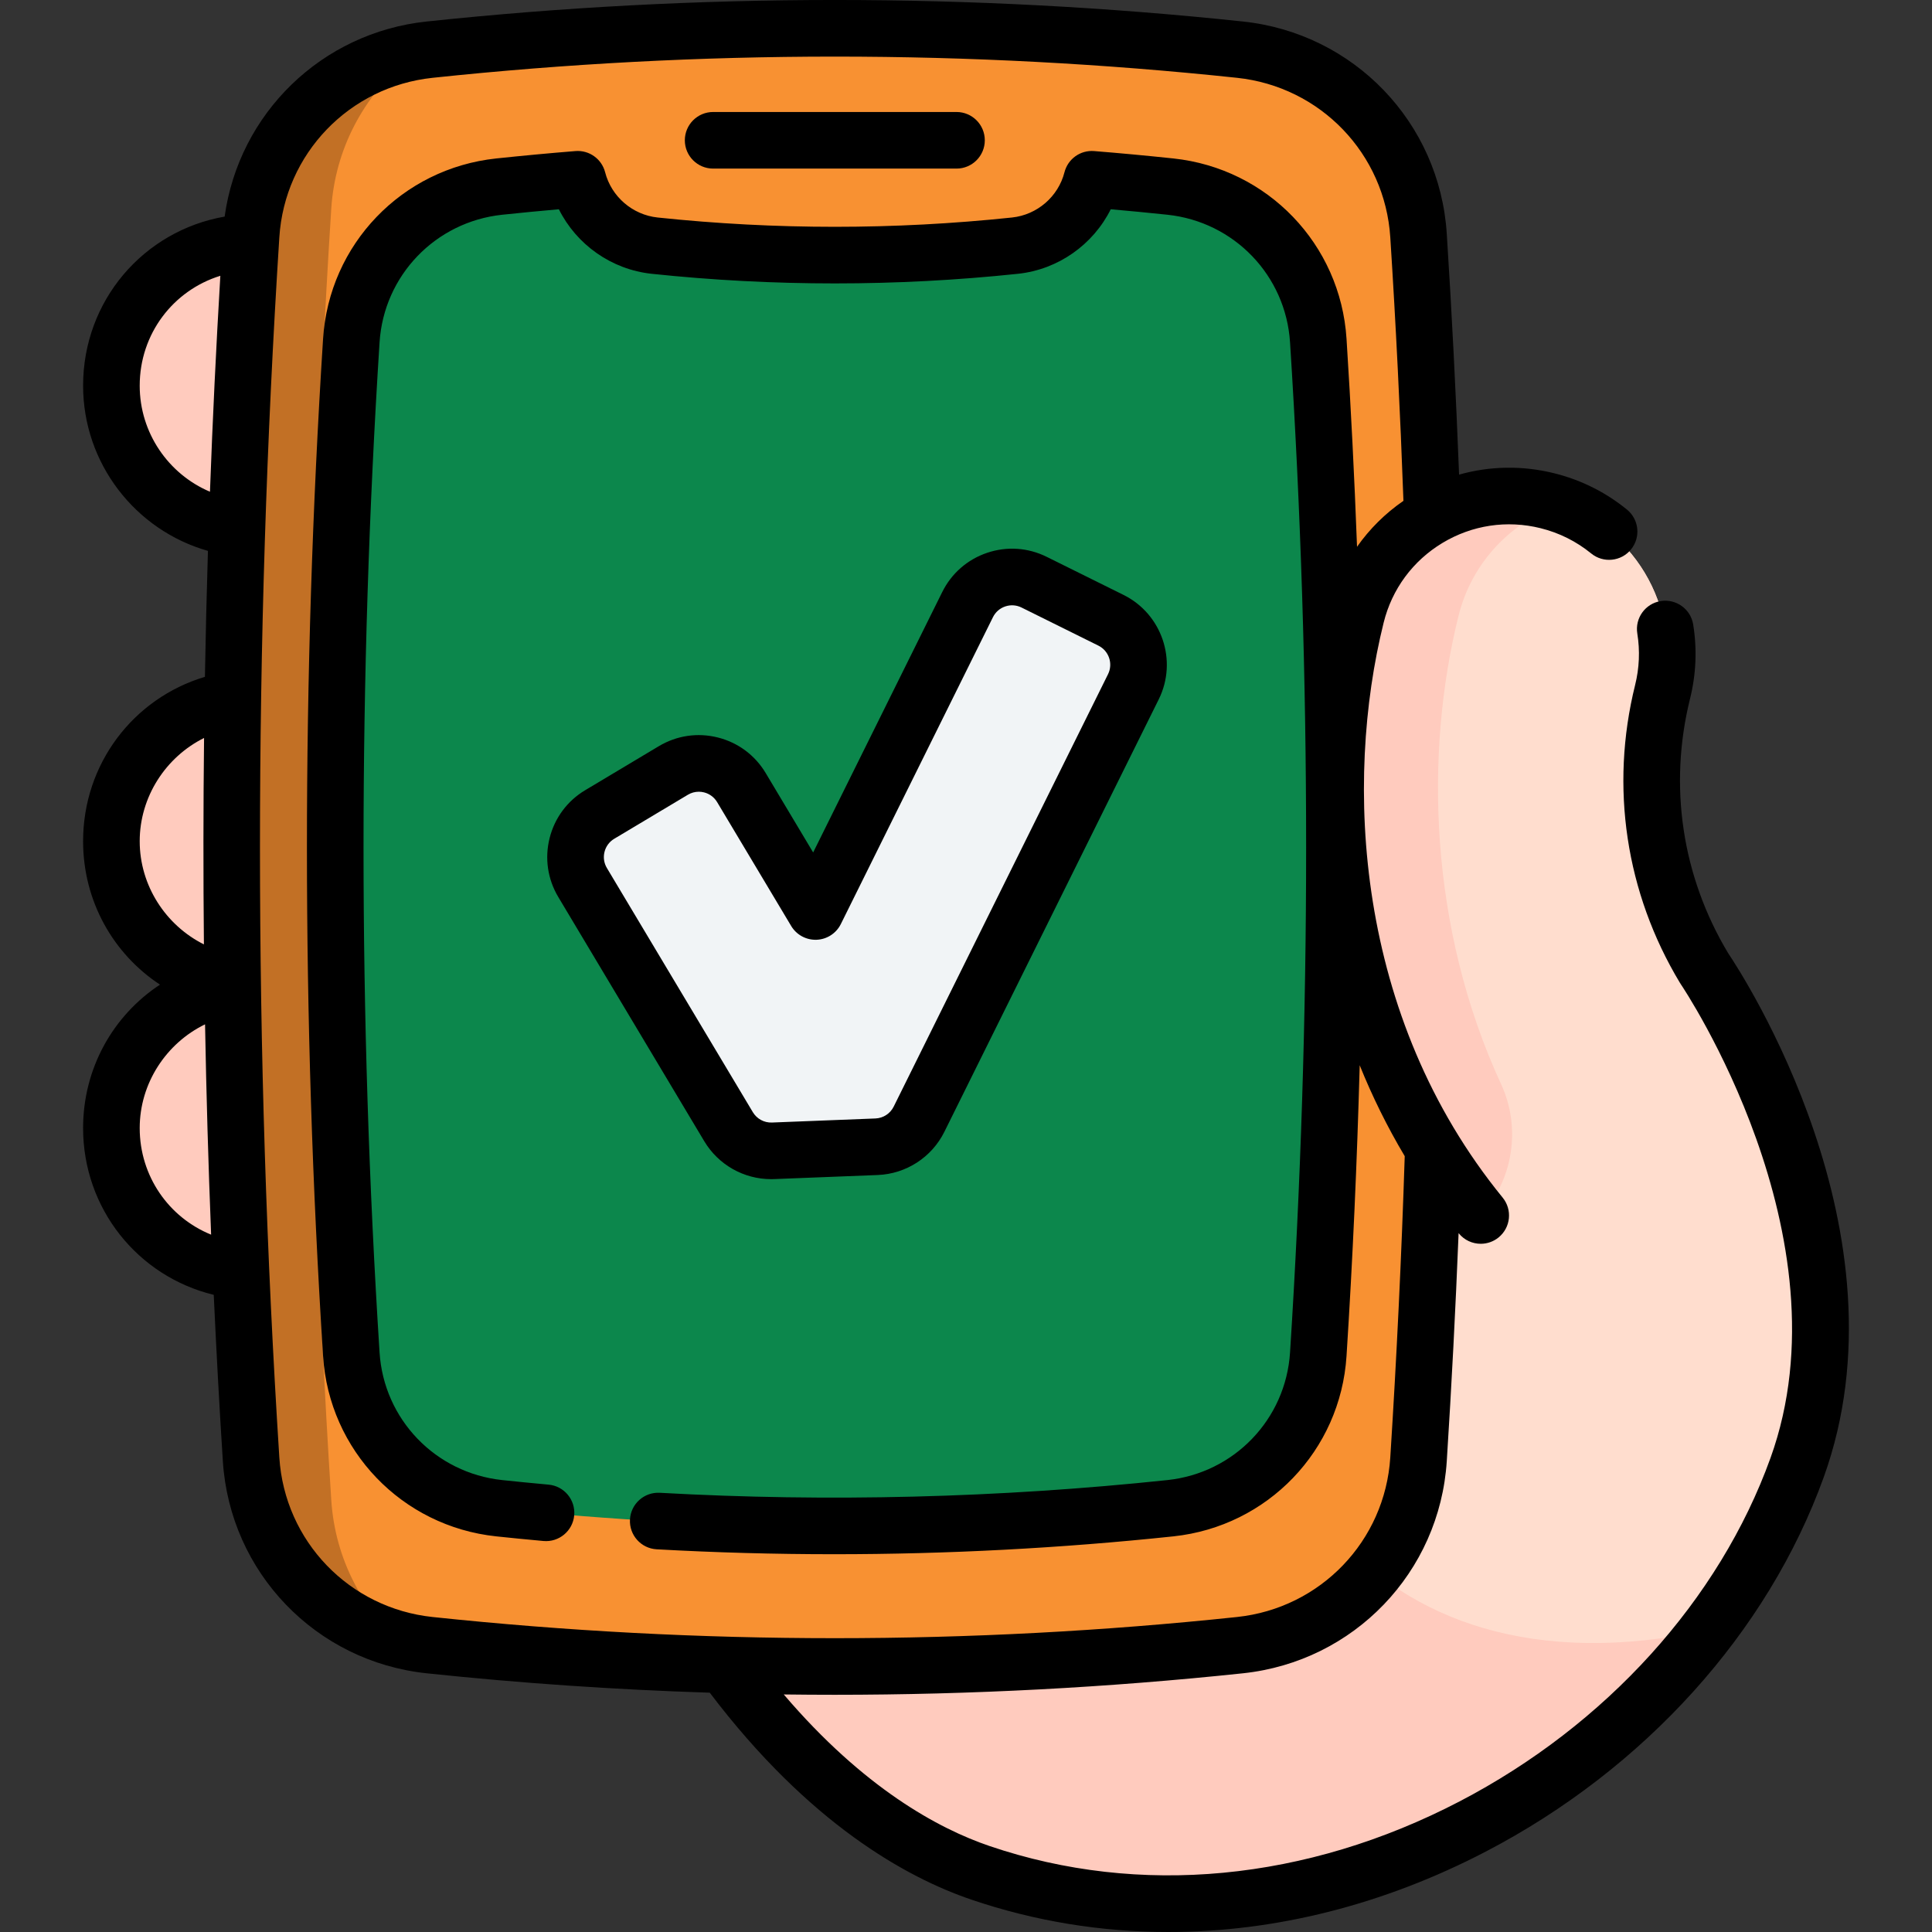 <?xml version="1.0" encoding="UTF-8" standalone="no"?>
<!DOCTYPE svg PUBLIC "-//W3C//DTD SVG 1.1//EN" "http://www.w3.org/Graphics/SVG/1.1/DTD/svg11.dtd">
<svg width="100%" height="100%" viewBox="0 0 512 512" version="1.1" xmlns="http://www.w3.org/2000/svg" xmlns:xlink="http://www.w3.org/1999/xlink" xml:space="preserve" xmlns:serif="http://www.serif.com/" style="fill-rule:evenodd;clip-rule:evenodd;stroke-linejoin:round;stroke-miterlimit:2;">
    <rect x="0" y="0" width="512" height="512" fill="#333333" stroke="none"/>
    <g>
        <g>
            <g>
                <g>
                    <path d="M67.526,64.237C46.534,64.237 29.517,81.254 29.517,102.246C29.517,123.238 46.534,140.255 67.526,140.255L67.526,184.961C46.534,184.961 29.517,201.978 29.517,222.97C29.517,243.962 46.534,260.979 67.526,260.979C46.534,260.979 29.517,277.996 29.517,298.988C29.517,319.98 46.534,336.997 67.526,336.997L67.526,64.237Z" style="fill:rgb(255,203,190);fill-rule:nonzero;"/>
                    <path d="M476.264,388.974C470.739,404.295 462.669,418.777 452.62,431.957L452.608,431.957C409.878,487.971 331.279,520.663 259.841,496.374C202.803,476.978 169.754,404.595 169.754,404.595C169.754,404.595 160.879,362.475 125.804,344.737C116.445,339.995 105.233,337.001 91.823,337.001L359.402,163.25C364.962,140.815 387.651,127.162 410.075,132.722C432.51,138.293 446.174,160.994 440.603,183.406C434.387,208.478 438.289,234.481 451.631,256.629C451.63,256.629 498.999,325.927 476.264,388.974Z" style="fill:rgb(255,221,206);fill-rule:nonzero;"/>
                    <path d="M452.608,431.957C409.878,487.971 331.279,520.663 259.841,496.374C202.803,476.978 169.754,404.595 169.754,404.595C169.754,404.595 160.879,362.475 125.804,344.737L134.794,324.454L339.97,325.985C320.068,379.581 360.058,452.182 452.608,431.957Z" style="fill:rgb(255,203,190);fill-rule:nonzero;"/>
                    <path d="M328.61,436.035C257.026,443.612 185.442,443.612 113.857,436.035C88.18,433.317 68.177,412.54 66.533,386.772C59.632,278.664 59.632,170.555 66.533,62.446C68.178,36.678 88.18,15.901 113.857,13.183C185.441,5.606 257.025,5.606 328.61,13.183C354.287,15.901 374.29,36.678 375.934,62.446C382.835,170.554 382.835,278.663 375.934,386.772C374.289,412.541 354.287,433.318 328.61,436.035Z" style="fill:rgb(248,145,50);fill-rule:nonzero;"/>
                    <path d="M107.887,436.893C85.077,431.883 67.927,412.353 66.417,388.573C59.517,280.463 59.517,172.363 66.417,64.253C67.927,40.473 85.077,20.943 107.887,15.933C96.377,25.463 88.797,39.503 87.787,55.333C80.507,169.383 80.507,283.443 87.787,397.493C88.797,413.323 96.377,427.363 107.887,436.893Z" style="fill:rgb(194,112,37);fill-rule:nonzero;"/>
                    <path d="M349.37,358.928C348.007,380.272 331.442,397.483 310.177,399.737C250.881,406.01 191.584,406.01 132.297,399.737C111.023,397.483 94.458,380.272 93.095,358.928C87.381,269.385 87.381,179.834 93.095,90.291C94.458,68.947 111.023,51.736 132.297,49.482C139.234,48.748 146.162,48.102 153.099,47.542C155.502,56.934 163.531,64.072 173.473,65.129C205.31,68.493 237.155,68.493 268.992,65.129C278.934,64.072 286.963,56.934 289.366,47.542C296.303,48.101 303.24,48.748 310.177,49.482C331.442,51.736 348.007,68.947 349.37,90.291C355.092,179.834 355.092,269.385 349.37,358.928Z" style="fill:rgb(12,135,76);fill-rule:nonzero;"/>
                    <path d="M392.418,322.16C353.081,273.973 347.787,210.018 359.401,163.249C364.958,140.82 387.65,127.157 410.079,132.727C432.508,138.297 446.171,160.988 440.601,183.405C434.382,208.482 438.291,234.483 451.628,256.625L392.418,322.16Z" style="fill:rgb(255,221,206);fill-rule:nonzero;"/>
                    <path d="M392.415,322.161C353.081,273.975 347.786,210.018 359.401,163.248C364.961,140.813 387.65,127.16 410.073,132.72C411.258,133.019 412.421,133.353 413.561,133.745C400.577,138.188 390.055,148.928 386.51,163.248C377.528,199.406 378.655,245.84 397.813,287.321C403.18,298.943 400.996,312.661 392.415,322.161Z" style="fill:rgb(255,203,190);fill-rule:nonzero;"/>
                </g>
                <path d="M193.069,298.624L154.39,233.919C150.663,227.684 152.696,219.608 158.931,215.881L178.443,204.217C184.678,200.49 192.754,202.523 196.481,208.758L216.109,241.592L256.425,160.26C259.651,153.752 267.542,151.091 274.051,154.317L294.419,164.413C300.927,167.639 303.588,175.53 300.362,182.039L243.557,296.639C241.42,300.951 237.098,303.751 232.289,303.94L204.877,305.018C200.066,305.207 195.538,302.754 193.069,298.624Z" style="fill:rgb(241,244,246);fill-rule:nonzero;"/>
            </g>
            <g>
                <path d="M457.992,252.624C445.74,232.224 442.146,208.273 447.875,185.174C449.489,178.684 449.77,172.064 448.711,165.499C448.051,161.411 444.206,158.636 440.112,159.29C436.023,159.95 433.243,163.8 433.903,167.889C434.638,172.442 434.442,177.039 433.318,181.558C426.616,208.582 430.833,236.599 445.191,260.448C445.219,260.495 445.375,260.741 445.429,260.821C445.881,261.482 490.386,327.627 469.198,386.384C455.636,424.017 425.603,457.189 386.801,477.393C346.215,498.526 301.983,502.727 262.255,489.221C248.661,484.597 228.88,473.859 207.705,449.047C212.215,449.106 216.724,449.136 221.234,449.136C257.371,449.136 293.509,447.237 329.394,443.44C358.81,440.329 381.526,416.679 383.41,387.205C384.695,367.039 385.743,346.803 386.544,326.79C386.562,326.812 386.58,326.835 386.598,326.858C388.08,328.675 390.237,329.616 392.413,329.616C394.08,329.616 395.758,329.063 397.15,327.927C400.359,325.308 400.837,320.584 398.218,317.375C358.994,269.316 356.207,207.164 366.679,165.016C368.882,156.116 374.42,148.61 382.273,143.88C390.126,139.151 399.353,137.763 408.259,139.974C413.223,141.207 417.741,143.463 421.689,146.679C424.904,149.297 429.624,148.812 432.24,145.601C434.856,142.39 434.374,137.666 431.163,135.05C425.488,130.427 418.999,127.186 411.874,125.416C403.442,123.321 394.81,123.488 386.671,125.781C385.85,104.547 384.767,83.128 383.409,61.935C381.525,32.463 358.809,8.814 329.394,5.701C257.623,-1.904 184.842,-1.904 113.071,5.701C85.184,8.655 63.33,30.071 59.53,57.402C38.032,61.151 22.023,79.692 22.023,102.208C22.023,122.777 35.84,140.525 55.105,145.99C54.765,157.109 54.501,168.236 54.305,179.368C35.268,185.069 22.022,202.491 22.022,222.932C22.022,238.757 29.973,252.77 42.398,260.937C29.973,269.107 22.022,283.122 22.022,298.948C22.022,320.283 36.509,338.261 56.643,343.145C57.324,357.855 58.121,372.546 59.056,387.207C60.939,416.679 83.656,440.328 113.072,443.441C137.986,446.077 163.023,447.776 188.097,448.582C214.399,483.288 240.209,497.567 257.425,503.423C274.292,509.157 291.87,511.999 309.645,511.999C337.862,511.999 366.577,504.834 393.727,490.698C435.832,468.774 468.483,432.607 483.308,391.471C506.596,326.892 461.696,258.128 457.992,252.624ZM37.023,102.208C37.023,88.465 45.922,76.938 58.392,73.086C57.262,92.125 56.345,111.205 55.643,130.315C44.617,125.641 37.023,114.699 37.023,102.208ZM54.078,195.571C53.873,213.801 53.857,232.038 54.039,250.27C43.918,245.218 37.023,234.68 37.023,222.932C37.023,211.166 43.935,200.617 54.078,195.571ZM37.023,298.949C37.023,287.085 44.055,276.455 54.34,271.459C54.679,290.055 55.206,308.639 55.949,327.195C44.729,322.641 37.023,311.69 37.023,298.949ZM74.026,386.252C67.184,278.97 67.184,170.176 74.026,62.894C75.441,40.74 92.527,22.961 114.652,20.62C185.374,13.126 257.092,13.126 327.816,20.62C349.94,22.96 367.026,40.739 368.442,62.895C369.927,86.082 371.09,109.545 371.927,132.727C367.082,136.069 362.94,140.189 359.628,144.905C358.936,126.492 358.016,108.109 356.843,89.781C355.248,64.746 335.953,44.648 310.956,41.991C303.832,41.242 296.77,40.583 289.966,40.035C286.313,39.736 283.001,42.114 282.096,45.653C280.446,52.113 274.86,56.931 268.206,57.641C237.033,60.93 205.427,60.93 174.274,57.642C167.613,56.932 162.023,52.111 160.364,45.646C159.457,42.11 156.133,39.739 152.496,40.035C145.685,40.585 138.627,41.243 131.508,41.992C106.513,44.648 87.213,64.746 85.618,89.78C79.915,179.221 79.915,269.921 85.618,359.362C87.213,384.396 106.513,404.495 131.506,407.151C135.278,407.552 139.369,407.955 144.015,408.381C148.132,408.757 151.79,405.722 152.168,401.598C152.546,397.474 149.509,393.823 145.385,393.445C140.813,393.026 136.793,392.63 133.093,392.236C115.387,390.354 101.717,376.128 100.587,358.408C94.924,269.601 94.924,179.543 100.587,90.735C101.716,73.016 115.387,58.789 133.085,56.909C138.144,56.377 143.176,55.891 148.106,55.458C152.777,64.813 162.021,71.42 172.691,72.558C204.898,75.958 237.564,75.958 269.788,72.557C280.456,71.419 289.697,64.812 294.361,55.458C299.288,55.89 304.319,56.376 309.379,56.908C327.08,58.789 340.747,73.016 341.875,90.737C347.558,179.543 347.558,269.6 341.875,358.409C340.746,376.129 327.08,390.355 309.383,392.235C264.712,396.954 219.45,398.088 174.854,395.605C170.714,395.376 167.179,398.54 166.949,402.676C166.719,406.812 169.884,410.351 174.02,410.581C189.631,411.451 205.314,411.884 221.032,411.884C251.024,411.884 281.127,410.303 310.963,407.151C335.952,404.495 355.247,384.397 356.842,359.364C358.481,333.762 359.634,308.055 360.334,282.306C363.631,290.475 367.585,298.54 372.267,306.395C371.427,332.674 370.142,359.524 368.44,386.25C367.024,408.406 349.938,426.185 327.814,428.524C257.092,436.008 185.372,436.008 114.649,428.524C92.527,426.185 75.442,408.406 74.026,386.252Z" style="fill-rule:nonzero;"/>
                <path d="M188.988,44.679L253.483,44.679C257.625,44.679 260.983,41.321 260.983,37.179C260.983,33.037 257.625,29.679 253.483,29.679L188.988,29.679C184.846,29.679 181.488,33.037 181.488,37.179C181.488,41.321 184.846,44.679 188.988,44.679Z" style="fill-rule:nonzero;"/>
                <path d="M204.357,312.486C204.627,312.486 204.9,312.481 205.172,312.47L232.583,311.392C240.138,311.095 246.917,306.703 250.275,299.929L307.078,185.334C312.134,175.131 307.948,162.717 297.746,157.66L277.38,147.564C272.436,145.114 266.837,144.736 261.609,146.498C256.382,148.26 252.154,151.953 249.704,156.895L215.495,225.909L202.92,204.873C200.09,200.138 195.585,196.789 190.236,195.442C184.888,194.095 179.333,194.913 174.599,197.743L155.087,209.406C150.352,212.236 147.003,216.741 145.656,222.09C144.309,227.44 145.126,232.993 147.957,237.728L186.634,302.43C190.374,308.686 197.108,312.486 204.357,312.486ZM160.202,225.753C160.571,224.289 161.488,223.056 162.783,222.281L182.295,210.618C183.183,210.087 184.176,209.815 185.185,209.815C185.648,209.815 186.114,209.872 186.575,209.988C188.039,210.356 189.272,211.273 190.047,212.569L209.674,245.402C211.082,247.757 213.661,249.148 216.406,249.048C219.148,248.94 221.612,247.343 222.831,244.885L263.144,163.556C263.815,162.204 264.971,161.193 266.402,160.71C267.837,160.228 269.368,160.332 270.719,161.002L291.085,171.098C293.878,172.482 295.023,175.88 293.64,178.672L236.837,293.267C235.918,295.121 234.063,296.323 231.994,296.405L204.583,297.483C202.5,297.563 200.571,296.511 199.509,294.735L160.832,230.033C160.057,228.736 159.834,227.216 160.202,225.753Z" style="fill-rule:nonzero;"/>
            </g>
        </g>
    </g>
</svg>
